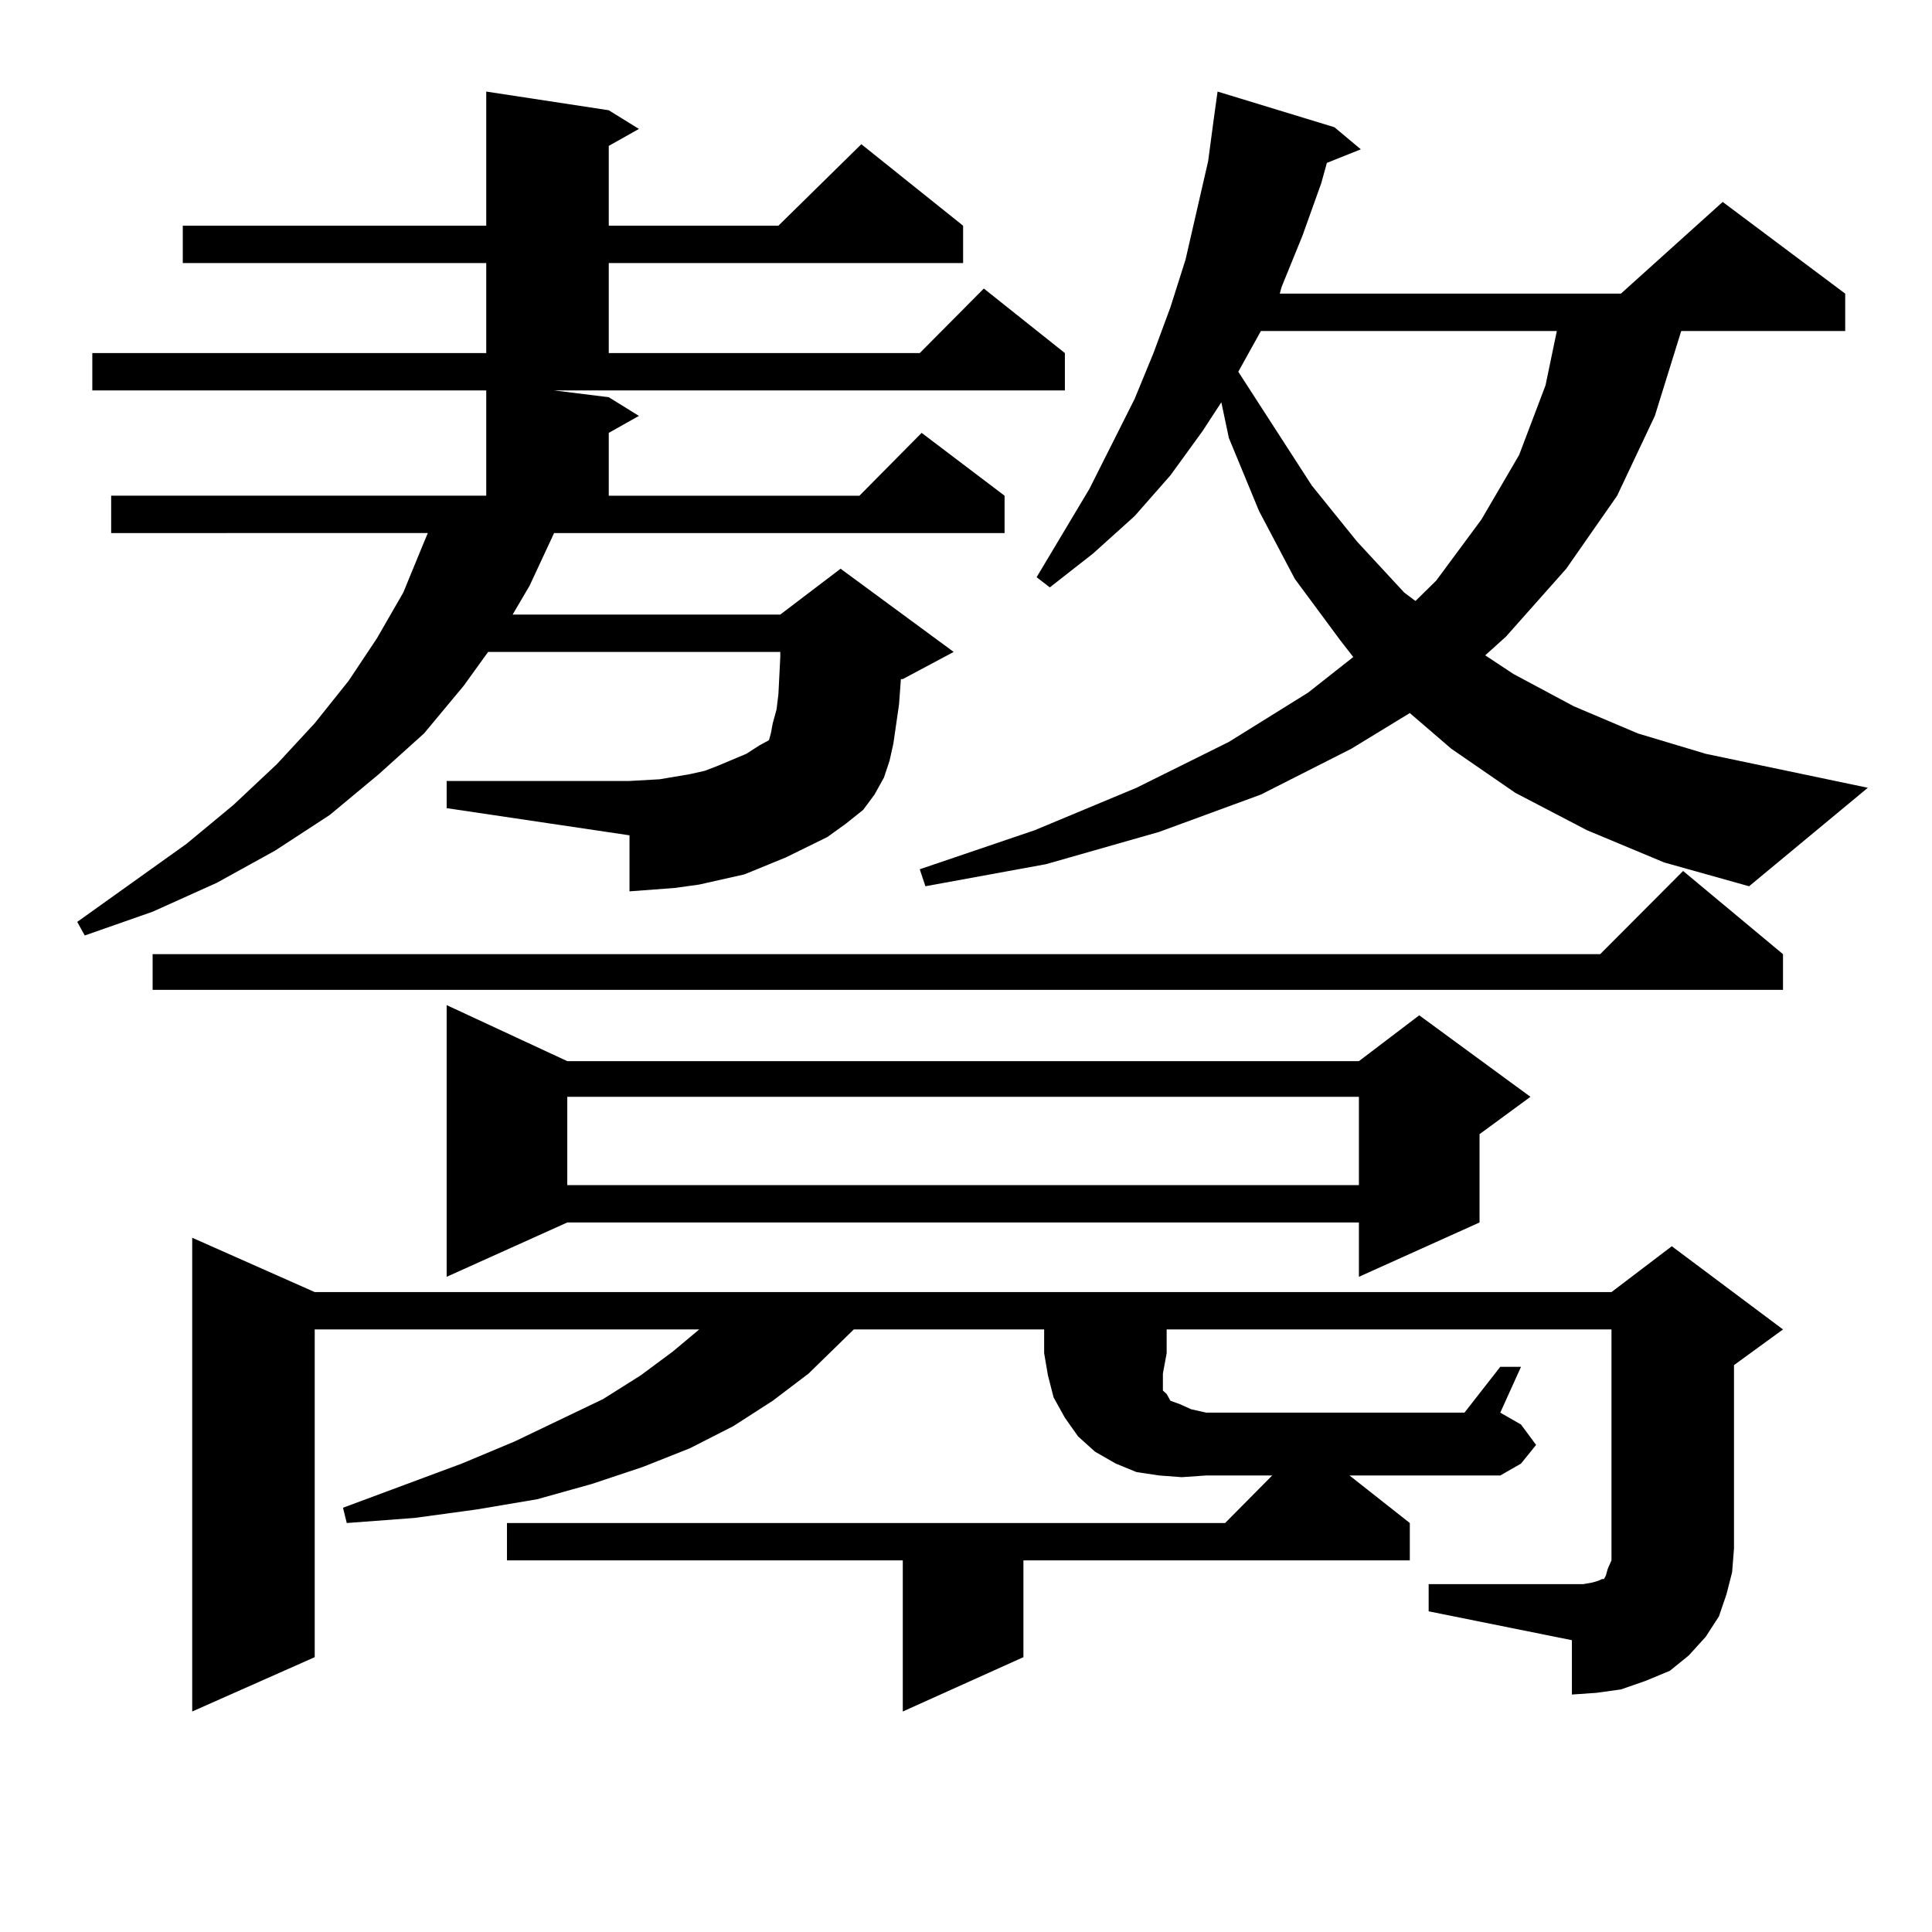<?xml version="1.0" encoding="utf-8"?>
<!-- Generator: Adobe Illustrator 16.0.0, SVG Export Plug-In . SVG Version: 6.00 Build 0)  -->
<!DOCTYPE svg PUBLIC "-//W3C//DTD SVG 1.1//EN" "http://www.w3.org/Graphics/SVG/1.1/DTD/svg11.dtd">
<svg version="1.1" id="图层_1" xmlns="http://www.w3.org/2000/svg" xmlns:xlink="http://www.w3.org/1999/xlink" x="0px" y="0px"
	 width="1000px" height="1000px" viewBox="0 0 1000 1000" enable-background="new 0 0 1000 1000" xml:space="preserve">
<path d="M428.258,433.234l-21.463,10.547l-21.463,8.789l-11.707,2.637l-11.707,2.637l-12.683,1.758l-11.707,0.879l-11.707,0.879
	v-29.004l-94.631-14.063V404.23h94.631l15.609-0.879l15.609-2.637l7.805-1.758l6.829-2.637l14.634-6.152l6.829-4.395l4.878-2.637
	l0.976-3.516l0.976-5.273l1.951-7.031l0.976-7.91l0.976-19.336v-2.637H252.652l-12.683,17.578l-20.487,24.609l-23.414,21.094
	l-25.365,21.094l-28.292,18.457l-30.243,16.699l-33.17,14.941l-35.121,12.305l-3.902-7.031l56.584-40.43l24.39-20.215l22.438-21.094
	l19.512-21.094l17.561-21.973l14.634-21.973l13.658-23.73l9.756-23.73l2.927-7.031H57.536v-19.336h194.141v-54.492H47.78v-19.336
	h203.897v-46.582H94.608v-19.336h157.069V47.395l63.413,9.668l15.609,9.668L315.09,75.52v41.309h87.803l42.926-42.188l52.682,42.188
	v19.336H315.09v46.582h160.972l33.17-33.398l41.95,33.398v19.336H286.798l28.292,3.516l15.609,9.668l-15.609,8.789v32.52h129.753
	l32.194-32.52l42.926,32.52v19.336H286.798l-12.683,27.246l-8.78,14.941h138.533l31.219-23.73l58.535,43.066l-26.341,14.063h-0.976
	l-0.976,13.184l-2.927,20.215l-1.951,8.789l-2.927,8.789l-4.878,8.789l-5.854,7.91l-8.78,7.031L428.258,433.234z M922.88,493.879
	v18.457H78.999v-18.457h749.25l42.926-43.066L922.88,493.879z M603.863,700.422l-1.951,10.547v6.152v2.637l1.951,1.758l1.951,3.516
	l4.878,1.758l5.854,2.637l7.805,1.758h133.655l18.536-23.73h10.731l-10.731,23.73l10.731,6.152l7.805,10.547l-7.805,9.668
	l-10.731,6.152h-78.047l31.219,24.609v19.336H529.719v50.098l-62.438,28.125v-78.223H262.408v-19.336h371.698l24.39-24.609h-34.146
	l-12.683,0.879l-11.707-0.879l-11.707-1.758l-10.731-4.395l-10.731-6.152l-8.78-7.91l-6.829-9.668l-5.854-10.547l-2.927-11.426
	l-1.951-11.426v-12.305h-98.534l-23.414,22.852l-18.536,14.063l-20.487,13.184l-22.438,11.426l-24.39,9.668l-26.341,8.789
	l-28.292,7.91l-31.219,5.273l-32.194,4.395l-35.121,2.637l-1.951-7.91l61.461-22.852l27.316-11.426l45.853-21.973l19.512-12.305
	l16.585-12.305l13.658-11.426H162.899v169.629l-63.413,28.125V640.656l63.413,28.125h671.203l31.219-23.73l57.56,43.066
	l-25.365,18.457v94.922l-0.976,12.305l-2.927,11.426l-3.902,11.426l-6.829,10.547l-8.78,9.668l-9.756,7.91l-12.683,5.273
	l-12.683,4.395l-12.683,1.758l-12.683,0.879v-28.125l-74.145-14.941v-14.063h79.998l4.878-0.879l2.927-0.879l1.951-0.879h0.976
	l0.976-1.758l0.976-3.516l1.951-4.395v-6.152V688.117H603.863V700.422z M293.627,549.25h409.746l31.219-23.73l57.56,42.188
	l-26.341,19.336v45.703l-62.438,28.125v-28.125H293.627l-62.437,28.125V520.246L293.627,549.25z M293.627,567.707v45.703h409.746
	v-45.703H293.627z M821.419,429.719l-37.072-19.336l-33.17-22.852l-21.463-18.457l-30.243,18.457l-46.828,23.73l-52.682,19.336
	l-58.535,16.699l-62.438,11.426l-2.927-8.789l59.511-20.215l52.682-21.973l47.804-23.73l40.975-25.488l23.414-18.457l-6.829-8.789
	l-23.414-31.641l-18.536-35.156l-15.609-37.793l-3.902-18.457l-9.756,14.941l-16.585,22.852l-18.536,21.094l-21.463,19.336
	l-22.438,17.578l-6.829-5.273l27.316-45.703l23.414-46.582l9.756-23.73l8.78-23.73l7.805-24.609l5.854-25.488l5.854-25.488
	l2.927-21.973l1.951-14.063l60.486,18.457l13.658,11.426l-17.561,7.031l-2.927,10.547l-9.756,27.246l-10.731,26.367l-0.976,3.516
	h176.581l52.682-47.461l63.413,47.461v19.336h-84.876l-13.658,43.945l-19.512,41.309l-26.341,37.793l-31.219,35.156l-10.731,9.668
	l14.634,9.668l31.219,16.699l33.17,14.063l35.121,10.547l83.9,17.578l-61.462,50.977l-43.901-12.305L821.419,429.719z
	 M652.643,171.32l-11.707,21.094l38.048,58.887l23.414,29.004l24.39,26.367l5.854,4.395l10.731-10.547l23.414-31.641l19.512-33.398
	l13.658-36.035l5.854-28.125H652.643z"/>
</svg>
